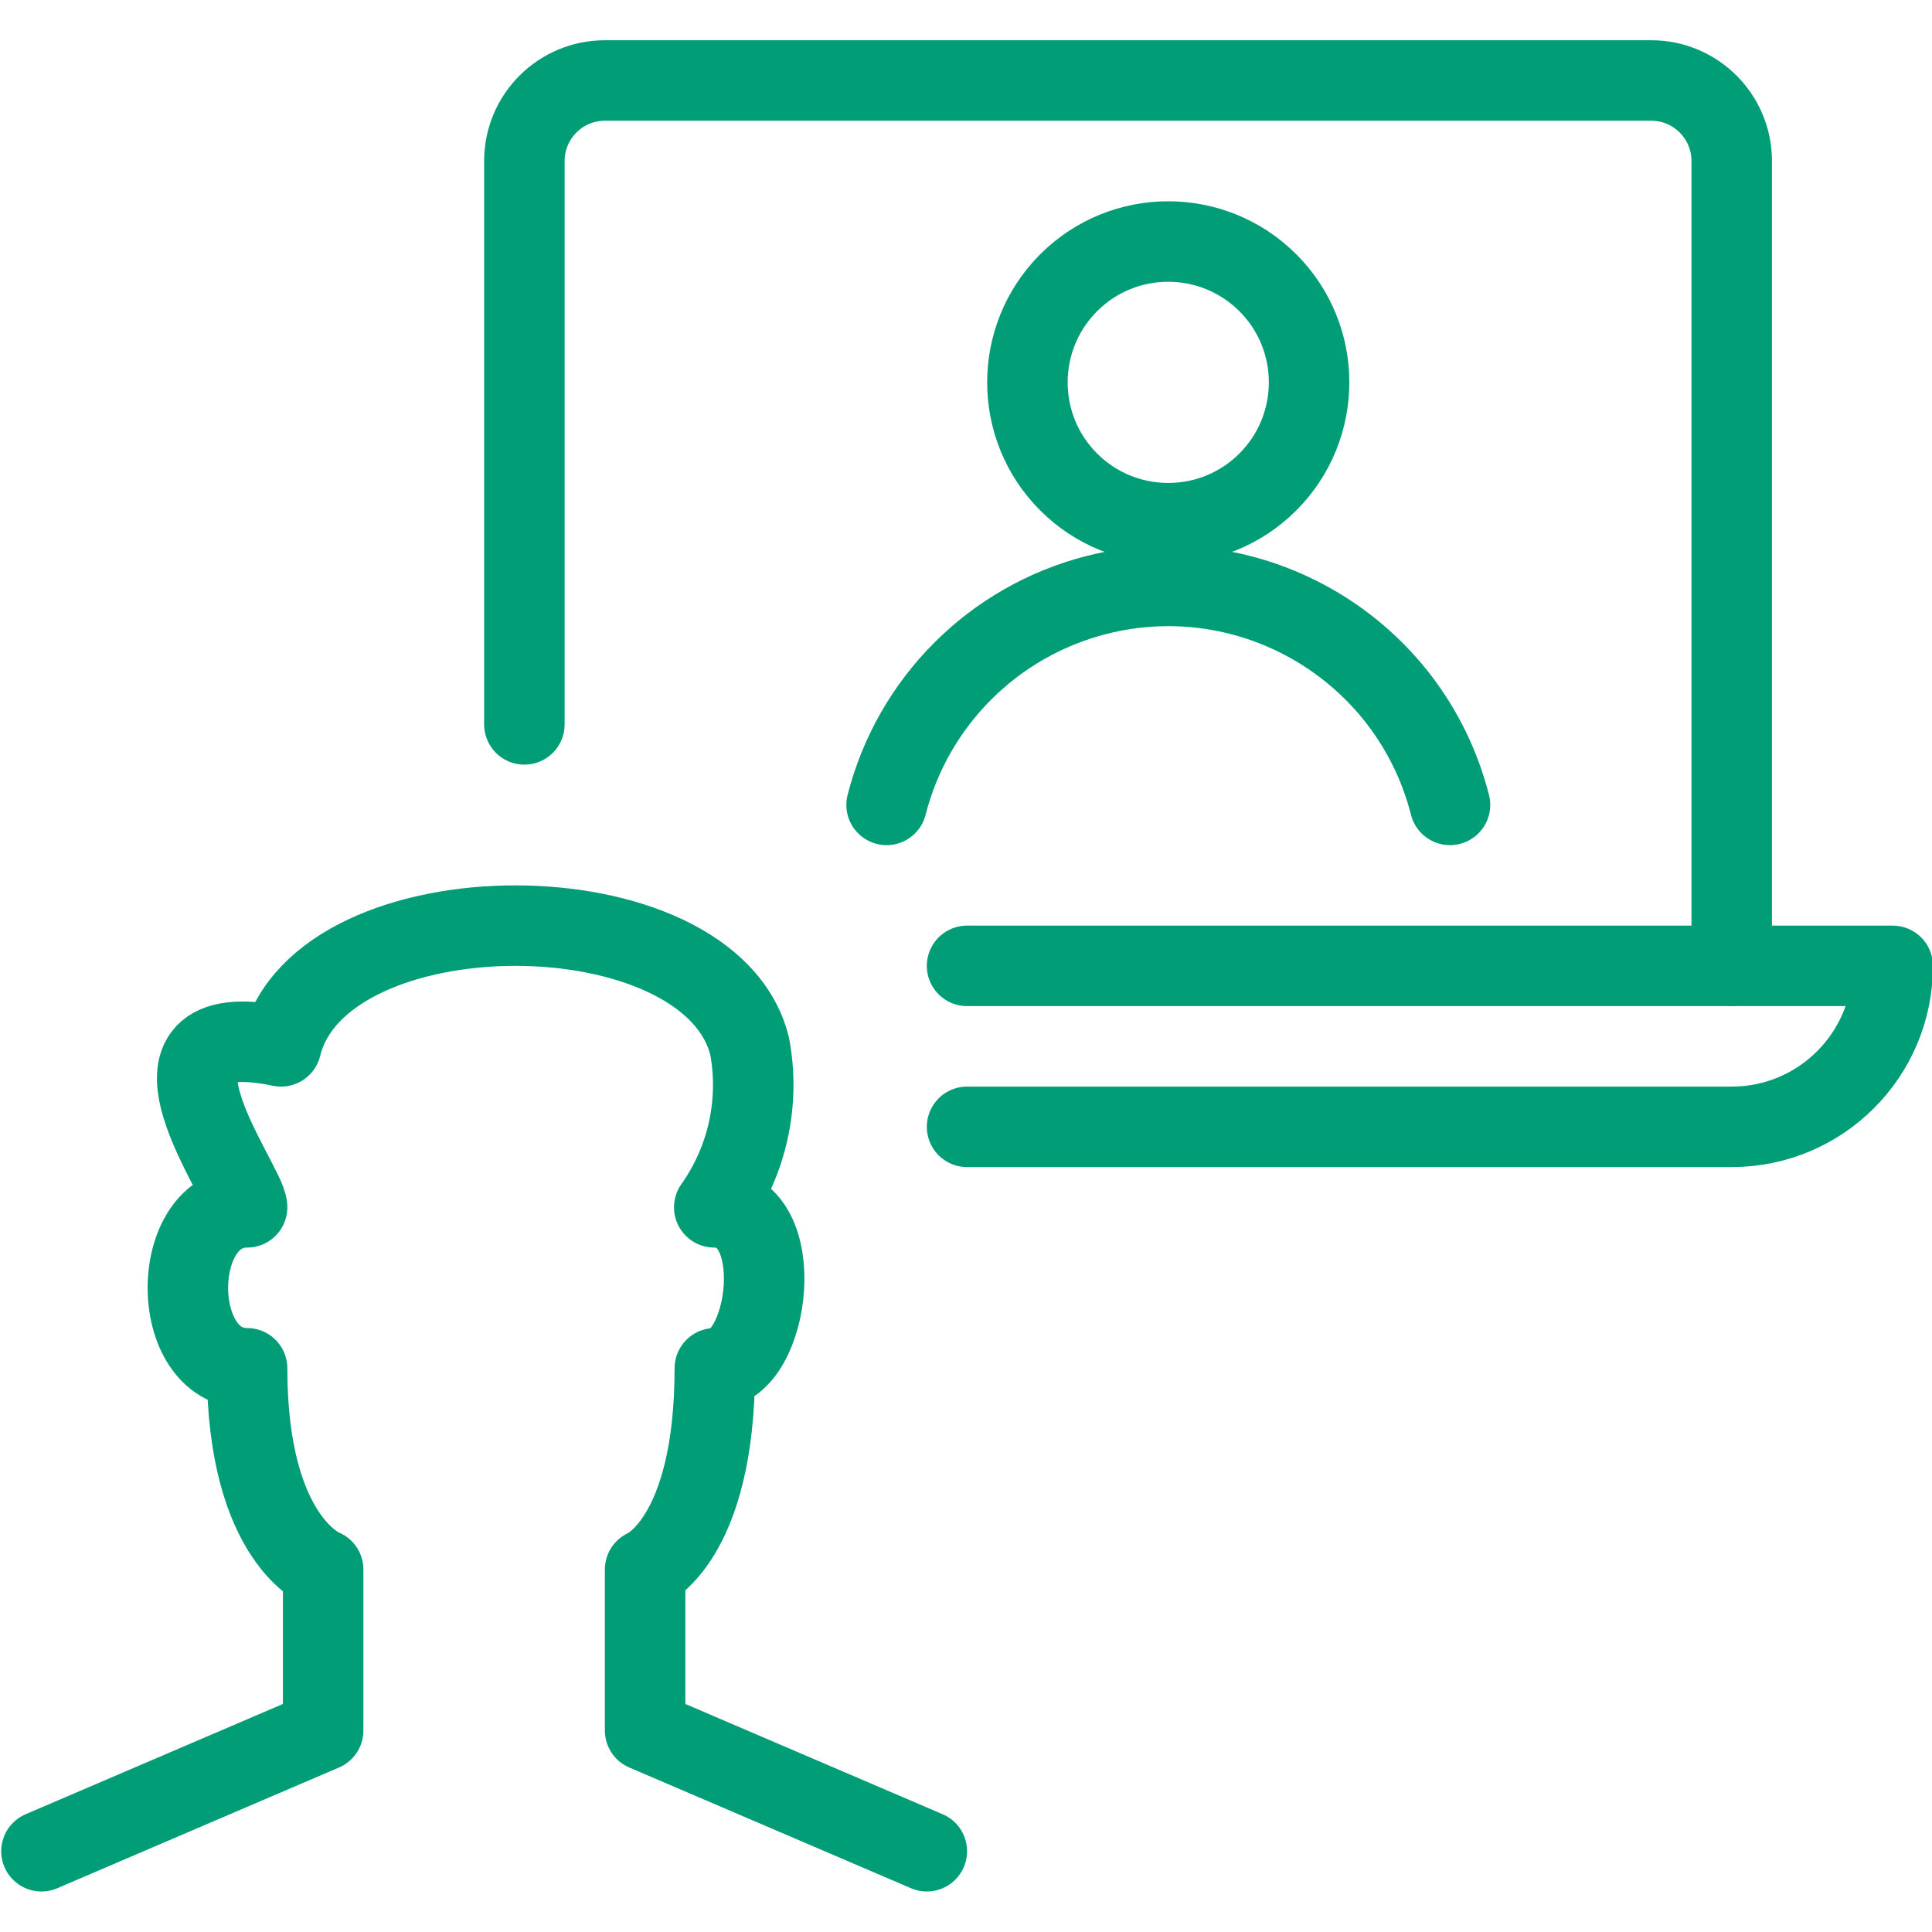 <?xml version="1.0" encoding="UTF-8"?>
<svg xmlns="http://www.w3.org/2000/svg" xmlns:xlink="http://www.w3.org/1999/xlink" width="56" height="56" version="1.1" viewBox="0 0 56 56">
    
    <g transform="scale(2.333)">
        <path fill="none" stroke="#009D77" stroke-linecap="round" stroke-linejoin="round" stroke-width="1" d="M11.515,23l-3.5,-1.5v-2c0,0 0.866,-0.35 0.866,-2.5c0.684,0 0.944,-2 -0.007,-2l-5.47051e-08,7.72066e-08c0.411,-0.58 0.57,-1.301 0.44,-2c-0.491,-2 -5.331,-2 -5.822,0c-2.066,-0.43 -0.422,1.712 -0.422,2c-0.981,0 -0.981,2 0,2c0,2.15 0.945,2.5 0.945,2.5v2l-3.5,1.5"/>
        <path fill="none" stroke="#009D77" stroke-linecap="round" stroke-linejoin="round" stroke-width="1" d="M15.752,3.513c0.683,0.683 0.683,1.791 0,2.475c-0.683,0.683 -1.791,0.683 -2.475,8.88178e-16c-0.683,-0.683 -0.683,-1.791 0,-2.475c0.683,-0.683 1.791,-0.683 2.475,-4.44089e-16"/>
        <path fill="none" stroke="#009D77" stroke-linecap="round" stroke-linejoin="round" stroke-width="1" d="M18.015,10l-5.01434e-08,-1.96642e-07c-0.493,-1.933 -2.459,-3.1 -4.392,-2.608c-1.281,0.327 -2.281,1.327 -2.608,2.608"/>
        <path fill="none" stroke="#009D77" stroke-linecap="round" stroke-linejoin="round" stroke-width="1" d="M21.515,12v-10v0c0,-0.552 -0.448,-1 -1,-1h-13l-4.37114e-08,8.88178e-16c-0.552,2.41411e-08 -1,0.448 -1,1c0,0 0,4.44089e-16 0,4.44089e-16v7"/>
        <path fill="none" stroke="#009D77" stroke-linecap="round" stroke-linejoin="round" stroke-width="1" d="M12.015,12h11.5v0c0,1.105 -0.895,2 -2,2h-9.5"/>
    </g>
</svg>
